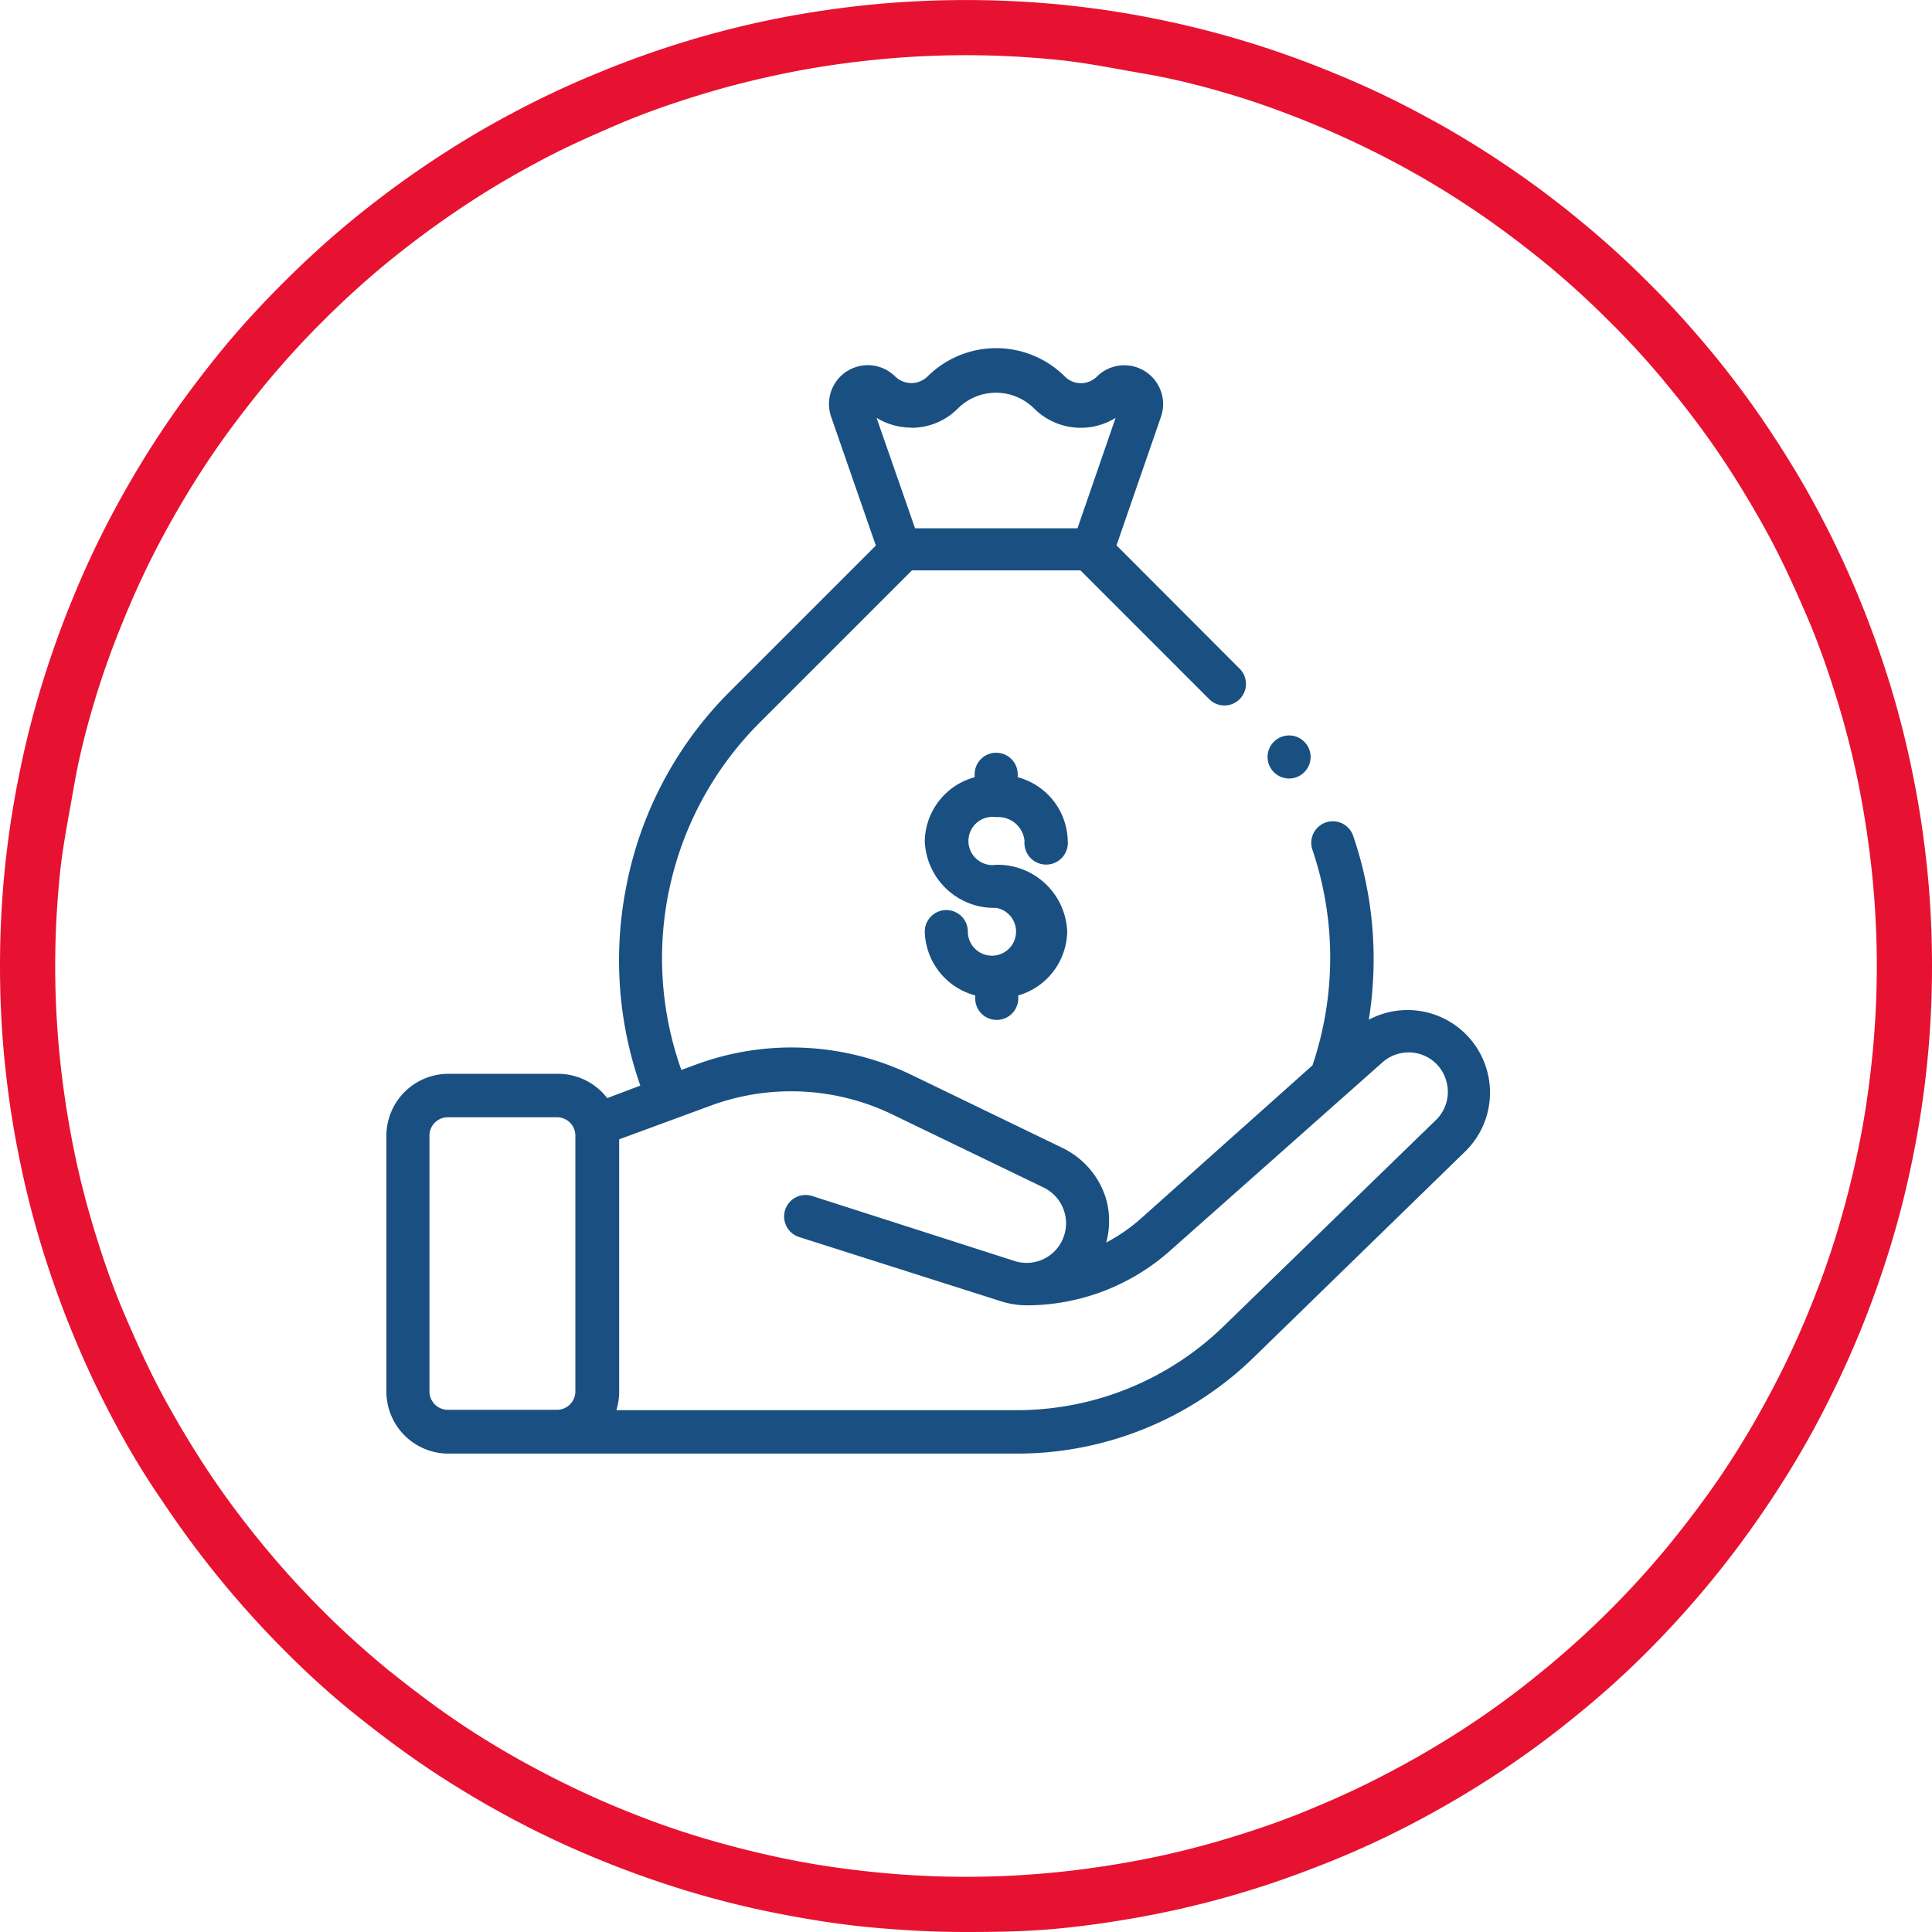 <svg id="Vrstva_1" data-name="Vrstva 1" xmlns="http://www.w3.org/2000/svg" viewBox="0 0 105 105"><defs><style>.cls-1{fill:#e71231;}.cls-2{fill:#195081;}</style></defs><path class="cls-1" d="M52.5,105c-1.71,0-3.44-.09-5.15-.25s-3.41-.43-5.09-.76a50.74,50.74,0,0,1-5-1.25c-1.63-.5-3.26-1.08-4.85-1.74a50.74,50.74,0,0,1-4.66-2.2c-1.51-.81-3-1.7-4.42-2.65s-2.81-2-4.14-3.07-2.61-2.25-3.81-3.46a53.24,53.24,0,0,1-6.53-8C7.9,80.25,7,78.76,6.2,77.25A50.74,50.74,0,0,1,4,72.59C3.34,71,2.76,69.37,2.26,67.74a50.74,50.74,0,0,1-1.25-5C.67,61.06.42,59.35.25,57.65S0,54.21,0,52.5s.08-3.44.25-5.15.42-3.41.76-5.09a50,50,0,0,1,1.25-5C2.76,35.63,3.34,34,4,32.41a49.53,49.53,0,0,1,2.2-4.66c.81-1.51,1.7-3,2.65-4.42s2-2.82,3.07-4.14,2.25-2.6,3.46-3.81,2.49-2.38,3.81-3.46,2.72-2.12,4.14-3.07S26.24,7,27.75,6.2A49.53,49.53,0,0,1,32.41,4a51.82,51.82,0,0,1,9.85-3C43.94.67,45.65.42,47.35.25a53.7,53.7,0,0,1,10.3,0c1.7.17,3.41.42,5.09.76a51.82,51.82,0,0,1,9.85,3,48.38,48.38,0,0,1,4.66,2.2c1.51.8,3,1.7,4.42,2.65a51.35,51.35,0,0,1,4.13,3.07,49.89,49.89,0,0,1,3.82,3.46c1.22,1.21,2.38,2.5,3.46,3.81s2.12,2.71,3.07,4.14S98,26.24,98.8,27.75a50.89,50.89,0,0,1,2.2,4.66c.66,1.59,1.24,3.22,1.74,4.85a50.74,50.74,0,0,1,1.25,5c.34,1.68.59,3.39.76,5.09s.25,3.44.25,5.15-.08,3.44-.25,5.15-.42,3.41-.76,5.09a50.74,50.74,0,0,1-1.25,5c-.5,1.63-1.08,3.26-1.74,4.85s-1.4,3.15-2.2,4.66-1.7,3-2.65,4.42a53.24,53.24,0,0,1-6.53,8,48.07,48.07,0,0,1-3.82,3.46,51.35,51.35,0,0,1-4.13,3.07c-1.42.95-2.91,1.84-4.42,2.65s-3.07,1.55-4.66,2.2-3.21,1.24-4.85,1.74a50.74,50.74,0,0,1-5,1.25c-1.68.33-3.39.59-5.09.76S54.21,105,52.5,105Zm0-102c-1.61,0-3.25.08-4.85.24s-3.22.39-4.81.71-3.17.71-4.71,1.18-3.08,1-4.57,1.64-3,1.31-4.39,2.07A47.4,47.4,0,0,0,25,11.34c-1.34.9-2.65,1.87-3.9,2.89s-2.46,2.13-3.6,3.27a48.33,48.33,0,0,0-3.26,3.6c-1,1.24-2,2.55-2.9,3.9s-1.73,2.74-2.5,4.17-1.45,2.89-2.07,4.39-1.17,3-1.64,4.57S4.27,41.26,4,42.84,3.4,46,3.24,47.65,3,50.89,3,52.5s.08,3.24.24,4.85.4,3.22.71,4.81.71,3.17,1.18,4.71,1,3.08,1.64,4.57,1.32,3,2.07,4.39,1.61,2.83,2.5,4.17,1.88,2.66,2.9,3.9a49.06,49.06,0,0,0,6.86,6.86c1.25,1,2.56,2,3.9,2.9s2.74,1.73,4.17,2.49,2.89,1.46,4.39,2.08,3,1.17,4.57,1.64,3.13.86,4.71,1.18,3.2.55,4.81.71a49.13,49.13,0,0,0,9.7,0c1.61-.16,3.22-.4,4.81-.71s3.17-.71,4.71-1.18,3.08-1,4.57-1.64a47.69,47.69,0,0,0,4.39-2.08c1.43-.76,2.83-1.6,4.17-2.49s2.65-1.87,3.9-2.9a49.06,49.06,0,0,0,6.86-6.86c1-1.24,2-2.55,2.9-3.9s1.73-2.74,2.49-4.17a47.69,47.69,0,0,0,2.08-4.39c.62-1.49,1.17-3,1.64-4.57s.86-3.13,1.18-4.71.55-3.21.71-4.81.24-3.24.24-4.85-.08-3.25-.24-4.85-.4-3.22-.71-4.81-.71-3.17-1.18-4.71-1-3.08-1.64-4.57-1.32-3-2.07-4.39-1.61-2.83-2.5-4.17-1.88-2.66-2.9-3.9a44.3,44.3,0,0,0-3.26-3.6,48.26,48.26,0,0,0-3.6-3.27c-1.24-1-2.56-2-3.9-2.89a47.4,47.4,0,0,0-4.17-2.5c-1.41-.75-2.89-1.45-4.39-2.07s-3-1.17-4.57-1.64S63.74,4.27,62.16,4,59,3.4,57.35,3.24,54.11,3,52.5,3Z"/><path class="cls-2" d="M54.14,44.41a1.43,1.43,0,0,1,1.54,1.29,1.18,1.18,0,1,0,2.35,0,3.66,3.66,0,0,0-2.72-3.46v-.16a1.17,1.17,0,1,0-2.34,0v.16a3.67,3.67,0,0,0-2.71,3.46,3.77,3.77,0,0,0,3.88,3.64,1.31,1.31,0,1,1-1.54,1.29,1.17,1.17,0,0,0-2.34,0A3.69,3.69,0,0,0,53,54.1v.16a1.17,1.17,0,1,0,2.34,0V54.1A3.68,3.68,0,0,0,58,50.63,3.78,3.78,0,0,0,54.14,47a1.31,1.31,0,1,1,0-2.59Z"/><path class="cls-2" d="M78,60.91,66.52,72.06a16.13,16.13,0,0,1-11.28,4.58H33.5a3.45,3.45,0,0,0,.15-1V61.92l5-1.84a12.65,12.65,0,0,1,9.79.46l8.28,4a2.16,2.16,0,0,1,.9,3.07,2.14,2.14,0,0,1-2.49.92L44.14,65a1.17,1.17,0,0,0-.71,2.23l11,3.5a4.6,4.6,0,0,0,1.37.21H56a11.75,11.75,0,0,0,7.63-3l11.5-10.2a2.14,2.14,0,0,1,1.86-.5,2.11,2.11,0,0,1,1.61,1.5A2.13,2.13,0,0,1,78,60.91ZM23.34,75.62V61.72a1,1,0,0,1,1-1h5.93a1,1,0,0,1,1,1v13.9a1,1,0,0,1-1,1H24.36A1,1,0,0,1,23.34,75.62ZM49.52,23.25a3.56,3.56,0,0,0,2.54-1.05,2.93,2.93,0,0,1,4.14,0,3.59,3.59,0,0,0,4.43.51l-2.07,6H49.73l-2.09-6a3.63,3.63,0,0,0,1.88.53ZM80.8,58.13a4.48,4.48,0,0,0-6.41-2.71,20.7,20.7,0,0,0-.85-10,1.17,1.17,0,0,0-2.21.77,18.27,18.27,0,0,1,0,11.71L62,66.23a9.56,9.56,0,0,1-1.88,1.3,4.46,4.46,0,0,0,0-2.35,4.54,4.54,0,0,0-2.37-2.79l-8.27-4a15,15,0,0,0-11.61-.55l-.84.31a18.1,18.1,0,0,1,4.28-18.9L49.56,31h9.16l7,7a1.17,1.17,0,1,0,1.65-1.66l-6.69-6.7,2.42-7a2.11,2.11,0,0,0-3.48-2.18h0a1.23,1.23,0,0,1-1.75,0,5.29,5.29,0,0,0-7.46,0,1.26,1.26,0,0,1-1.76,0,2.11,2.11,0,0,0-3.48,2.19l2.43,7-8,8A20.41,20.41,0,0,0,34,48.37,20.63,20.63,0,0,0,34.8,59L33,59.68a3.37,3.37,0,0,0-2.67-1.32H24.36A3.37,3.37,0,0,0,21,61.72v13.9A3.37,3.37,0,0,0,24.36,79H55.24a18.43,18.43,0,0,0,12.91-5.24L79.62,62.59A4.47,4.47,0,0,0,80.8,58.13Z"/><path class="cls-2" d="M70.06,42.31a1.15,1.15,0,0,0,.82-.34,1.16,1.16,0,0,0,0-1.66,1.15,1.15,0,0,0-.82-.34,1.17,1.17,0,1,0,0,2.34Z"/></svg>